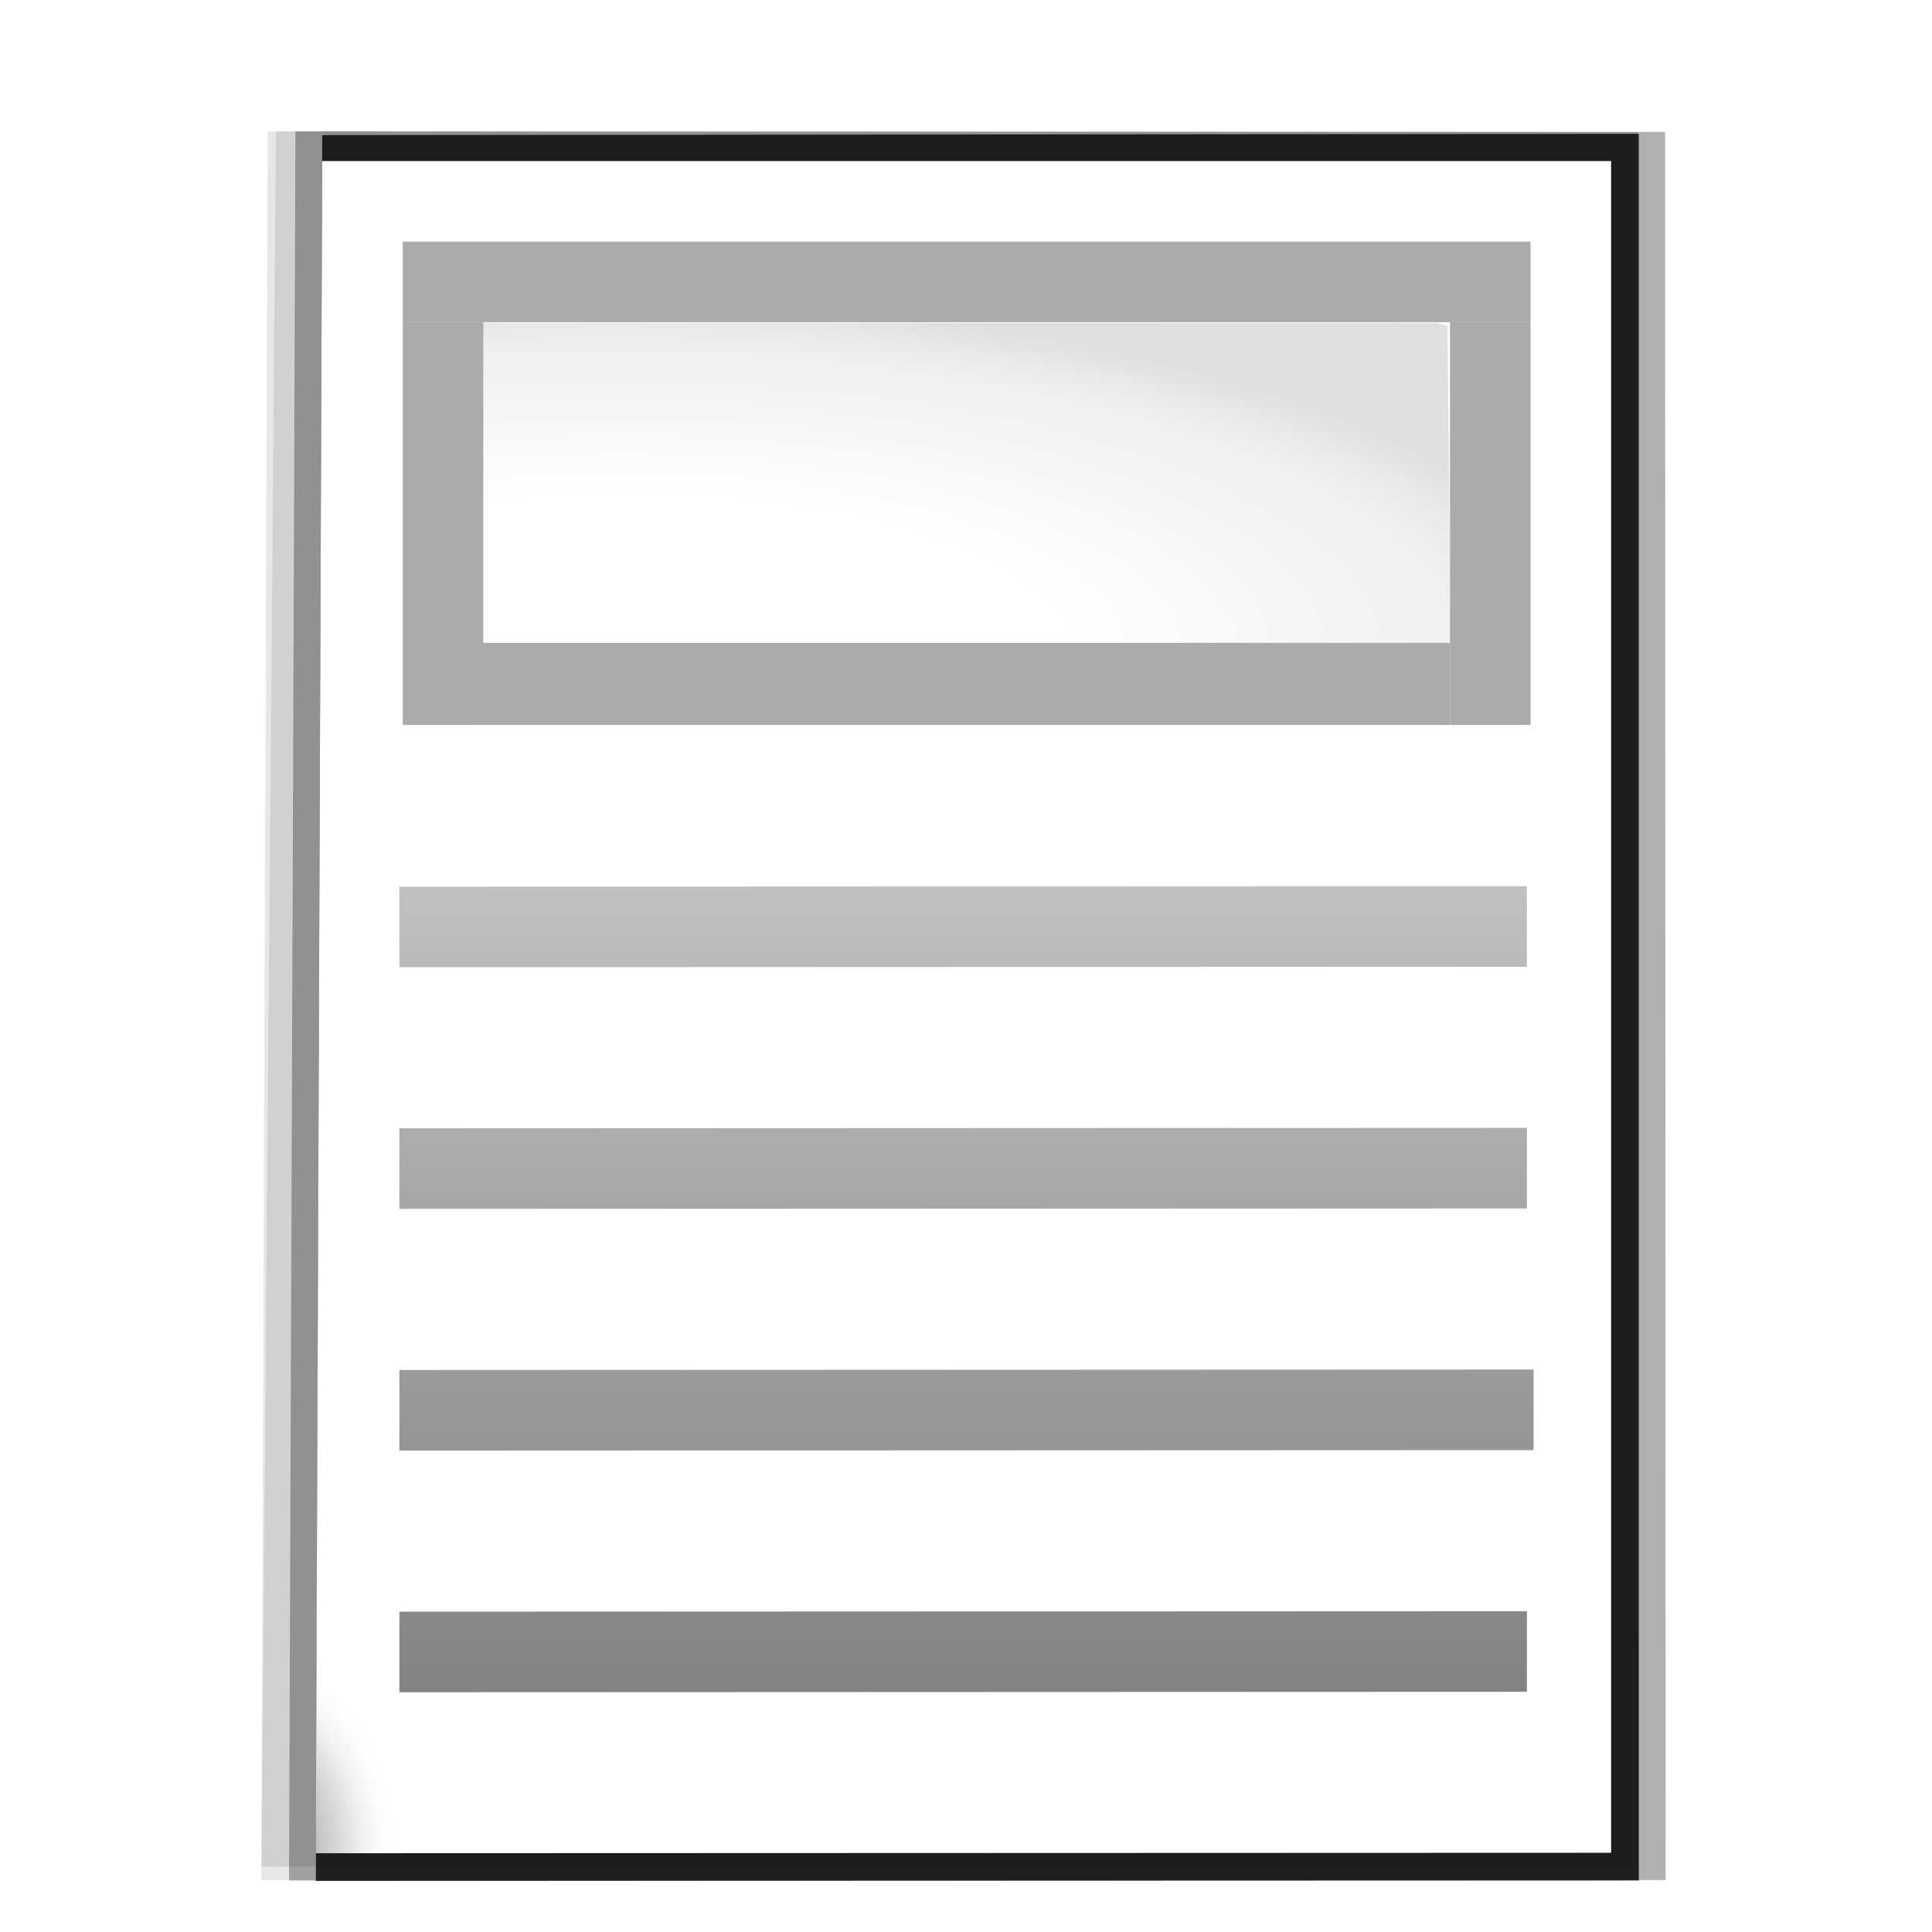 <svg enable-background="new 0 0 128 128" height="24" viewBox="0 0 24 24" width="24" xmlns="http://www.w3.org/2000/svg" xmlns:xlink="http://www.w3.org/1999/xlink"><filter id="a"><feGaussianBlur stdDeviation="1.039"/></filter><filter id="b"><feGaussianBlur stdDeviation=".501"/></filter><linearGradient id="c" gradientTransform="matrix(1.926 0 0 1.455 -139.46 -338.714)" gradientUnits="userSpaceOnUse" x1="127.629" x2="127.629" y1="328.876" y2="236.789"><stop offset="0" stop-color="#6c6c6c"/><stop offset="1" stop-color="#585858" stop-opacity="0"/></linearGradient><radialGradient id="d" cx="41.202" cy="83.271" gradientTransform="matrix(2.396 -.04 .2 .853 -74.671 -28.685)" gradientUnits="userSpaceOnUse" r="29.078"><stop offset="0" stop-color="#fff"/><stop offset=".426" stop-color="#fff"/><stop offset=".835" stop-color="#f1f1f1"/><stop offset=".918" stop-color="#eaeaea"/><stop offset="1" stop-color="#dfdfdf"/></radialGradient><radialGradient id="e" cx="11.636" cy="105.9" gradientTransform="matrix(1 0 0 1.362 .221 -16.242)" gradientUnits="userSpaceOnUse" r="40.497"><stop offset="0" stop-color="#3e3e3e"/><stop offset=".015" stop-color="#505050"/><stop offset=".056" stop-color="#7e7e7e"/><stop offset=".136" stop-color="#c6c6c6"/><stop offset=".21" stop-color="#f1f1f1"/><stop offset=".243" stop-color="#fcfcfc"/><stop offset=".272" stop-color="#fff"/></radialGradient><g transform="matrix(.172 0 0 .172 1 1)"><path d="m17.234 2.948.041 125.844 97.452.044 1.043-125.921z" filter="url(#a)" opacity=".307" transform="matrix(-1.009 0 0 -1.003 129.873 132.896)"/><path d="m17.234 3.914.041 124.879 98.038.044.457-124.955-98.536.032z" filter="url(#a)" opacity=".307" transform="matrix(-1.009 0 0 -1.003 129.873 132.896)"/><path d="m17.234 2.917.041 125.876 98.038.044.457-125.952-98.536.032z" filter="url(#a)" opacity=".553" transform="matrix(-1.009 0 0 -1.003 131.873 132.896)"/><path d="m19.154 4.88-0 125.77 94.239-.09.457-125.712-94.696.032z" filter="url(#b)" opacity=".896" transform="matrix(-1.009 0 0 -1.003 131.873 134.896)"/><path d="m110.545 128v-122.182h-93.091l-.461 122.214 93.552-.033z" fill="url(#e)"/><path d="m98.235 40.737.736-.224-.25-22.778-.736-.224-69.051-.015-.216.158v23.05l.736.224z" fill="url(#d)" stroke-width=".441"/><g fill="#ababab" transform="translate(.221 5.827)"><g transform="rotate(90)"><path d="m5.81-104.506h5.818l-0 81.455h-5.818z"/><path d="m11.628-28.87h29.09v5.818h-29.09z"/><path d="m11.628-104.506h29.09v5.818h-29.09z"/></g><path d="m98.688 40.719-70.038-0v-5.931l70.038 0z"/></g><path d="m23.032 58.224v5.818l81.433-.033v-5.818zm0 17.454v5.818l81.433-.033v-5.818zm0 17.454v5.818l81.915-.033v-5.818zm0 17.454v5.818l81.433-.033v-5.818z" fill="url(#c)" fill-rule="evenodd"/></g></svg>